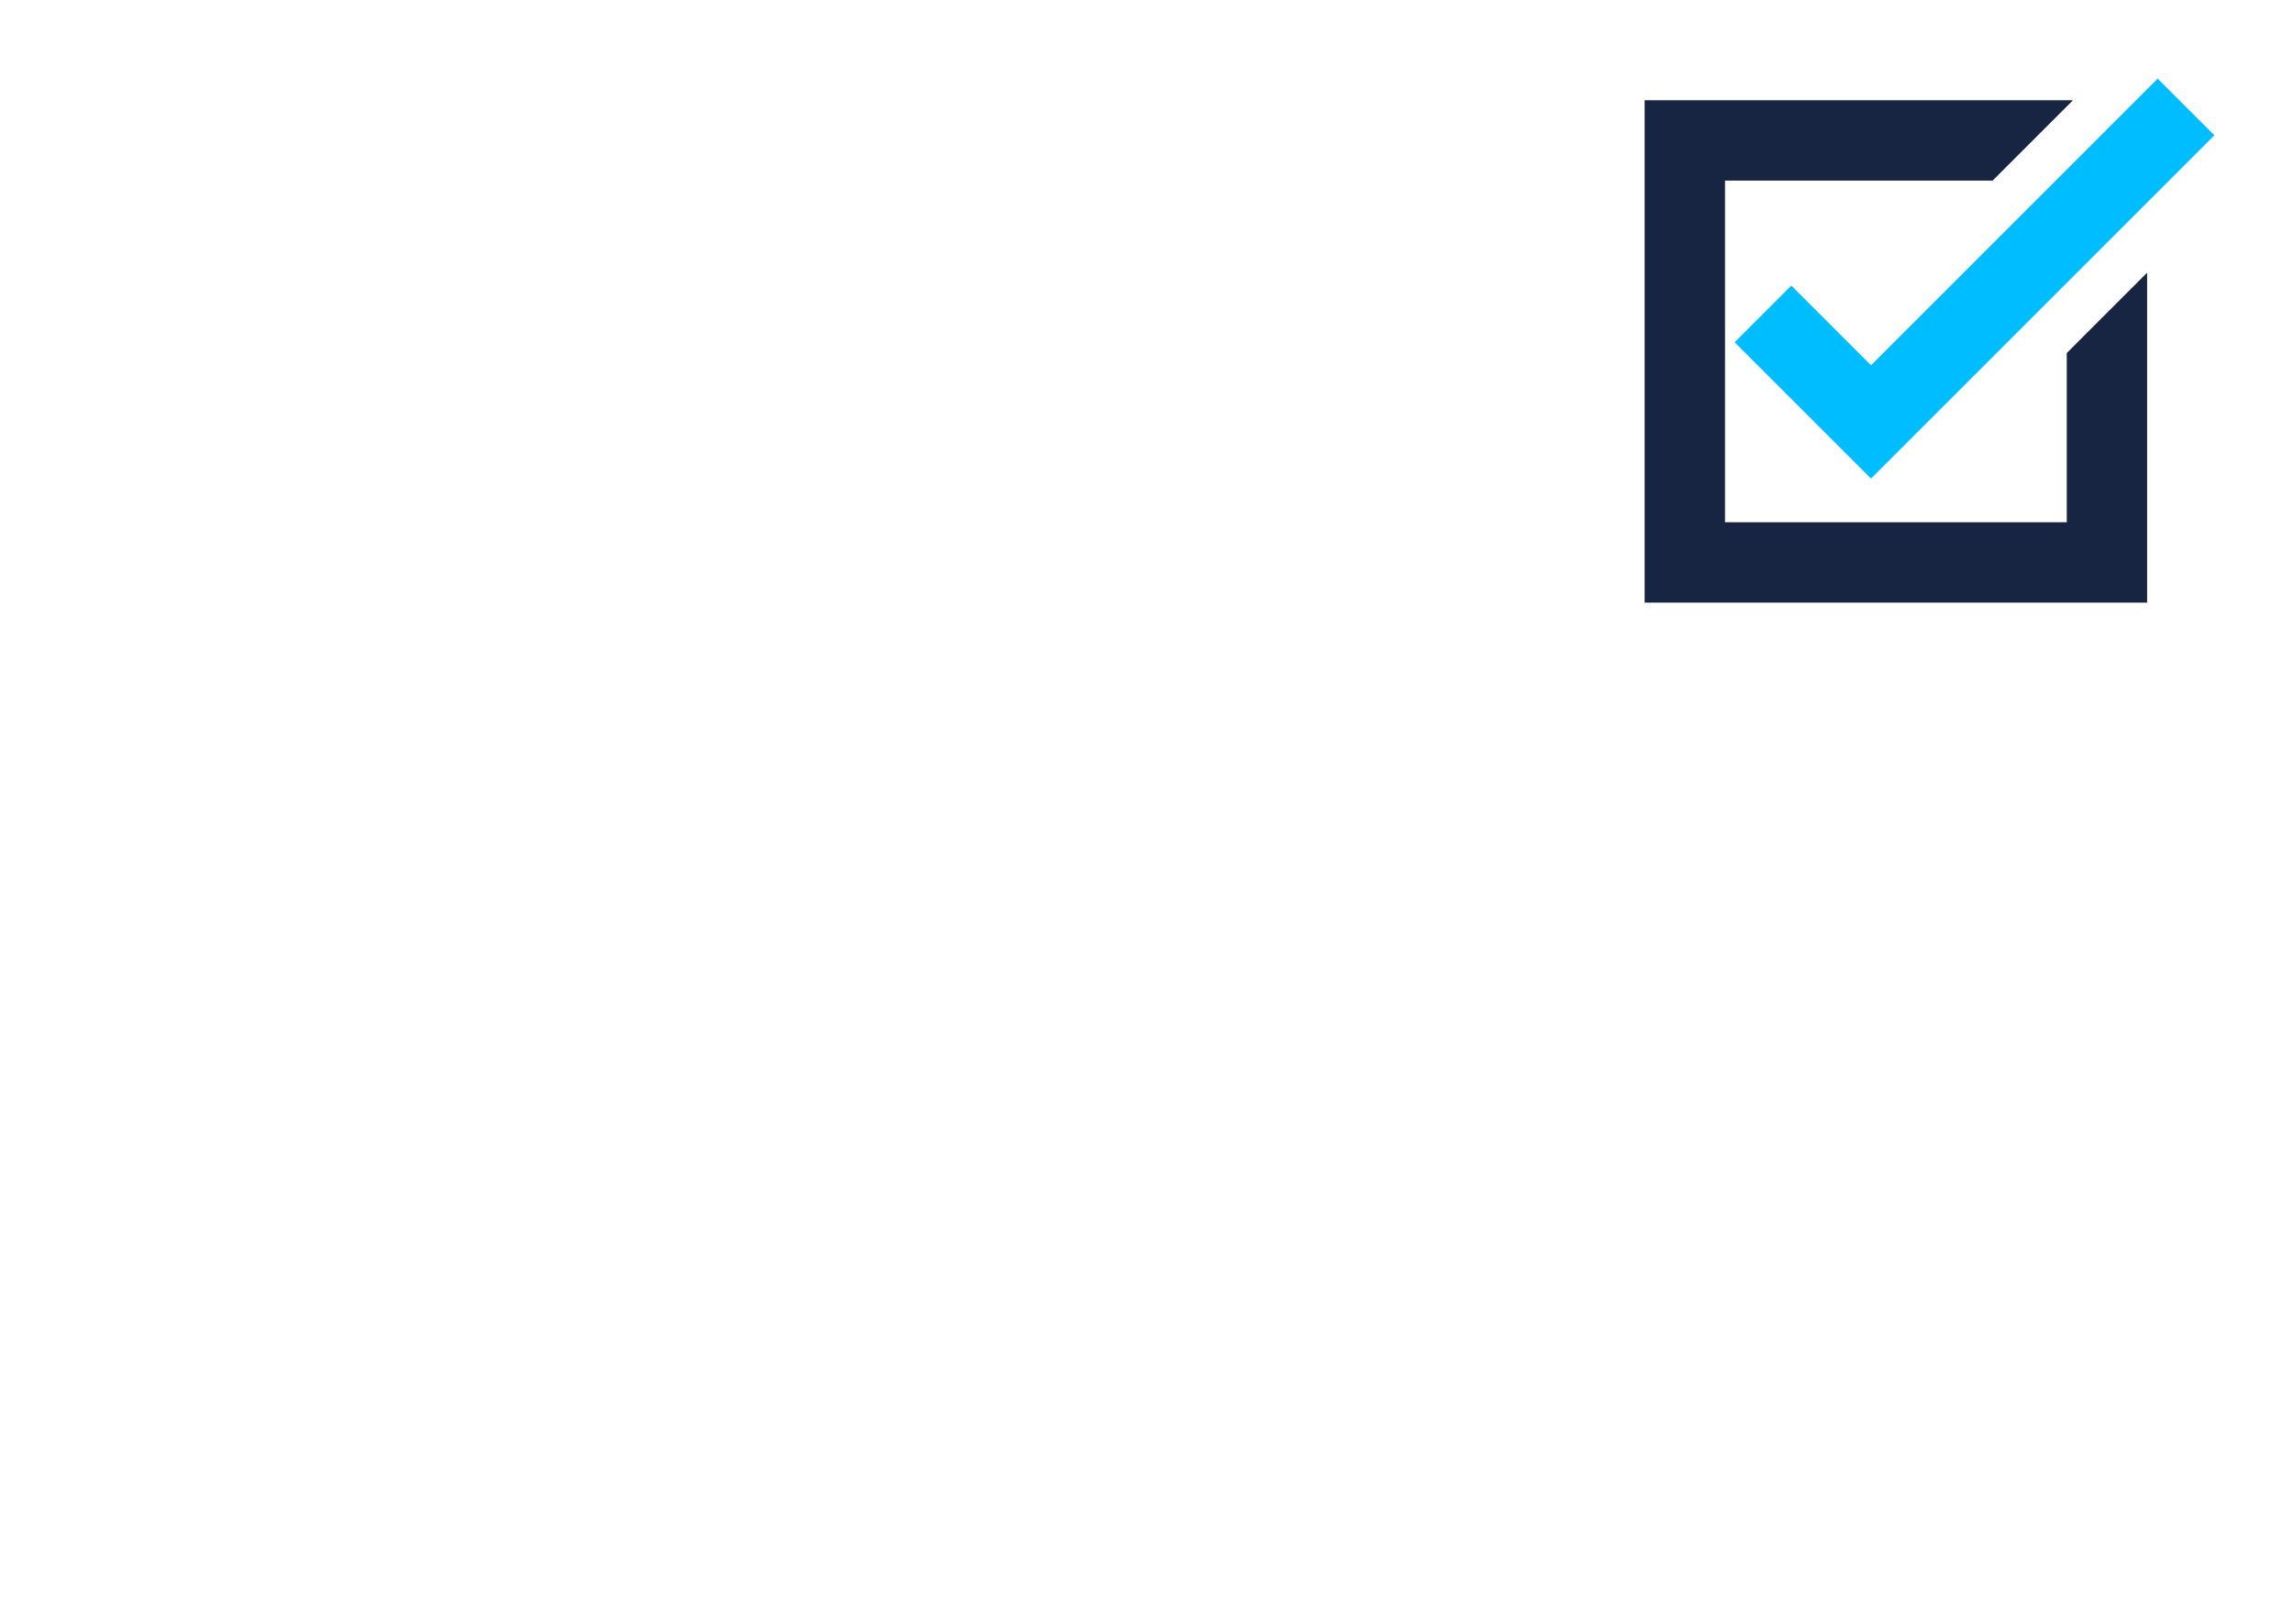 <?xml version="1.0" encoding="UTF-8"?>
<svg xmlns="http://www.w3.org/2000/svg" width="350" height="248" viewBox="0 0 350 248" fill="none">
  <g clip-path="url(#clip0_1_30)">
    <path d="M315.466 53.901V79.739H263.303V27.573H304.152L316.419 15.306H251.037V92.006H327.731V41.635L315.466 53.901Z" fill="#172542"></path>
    <path d="M285.59 55.76L284.652 54.832L273.425 43.605L264.773 52.258L285.586 73.068L338.002 20.654L329.348 12L285.59 55.76Z" fill="#00BDFF"></path>
  </g>
  <defs>
    <clipPath id="clip0_1_30">
      <rect width="86.963" height="80" fill="white" transform="translate(251.037 12)"></rect>
    </clipPath>
  </defs>
</svg>
